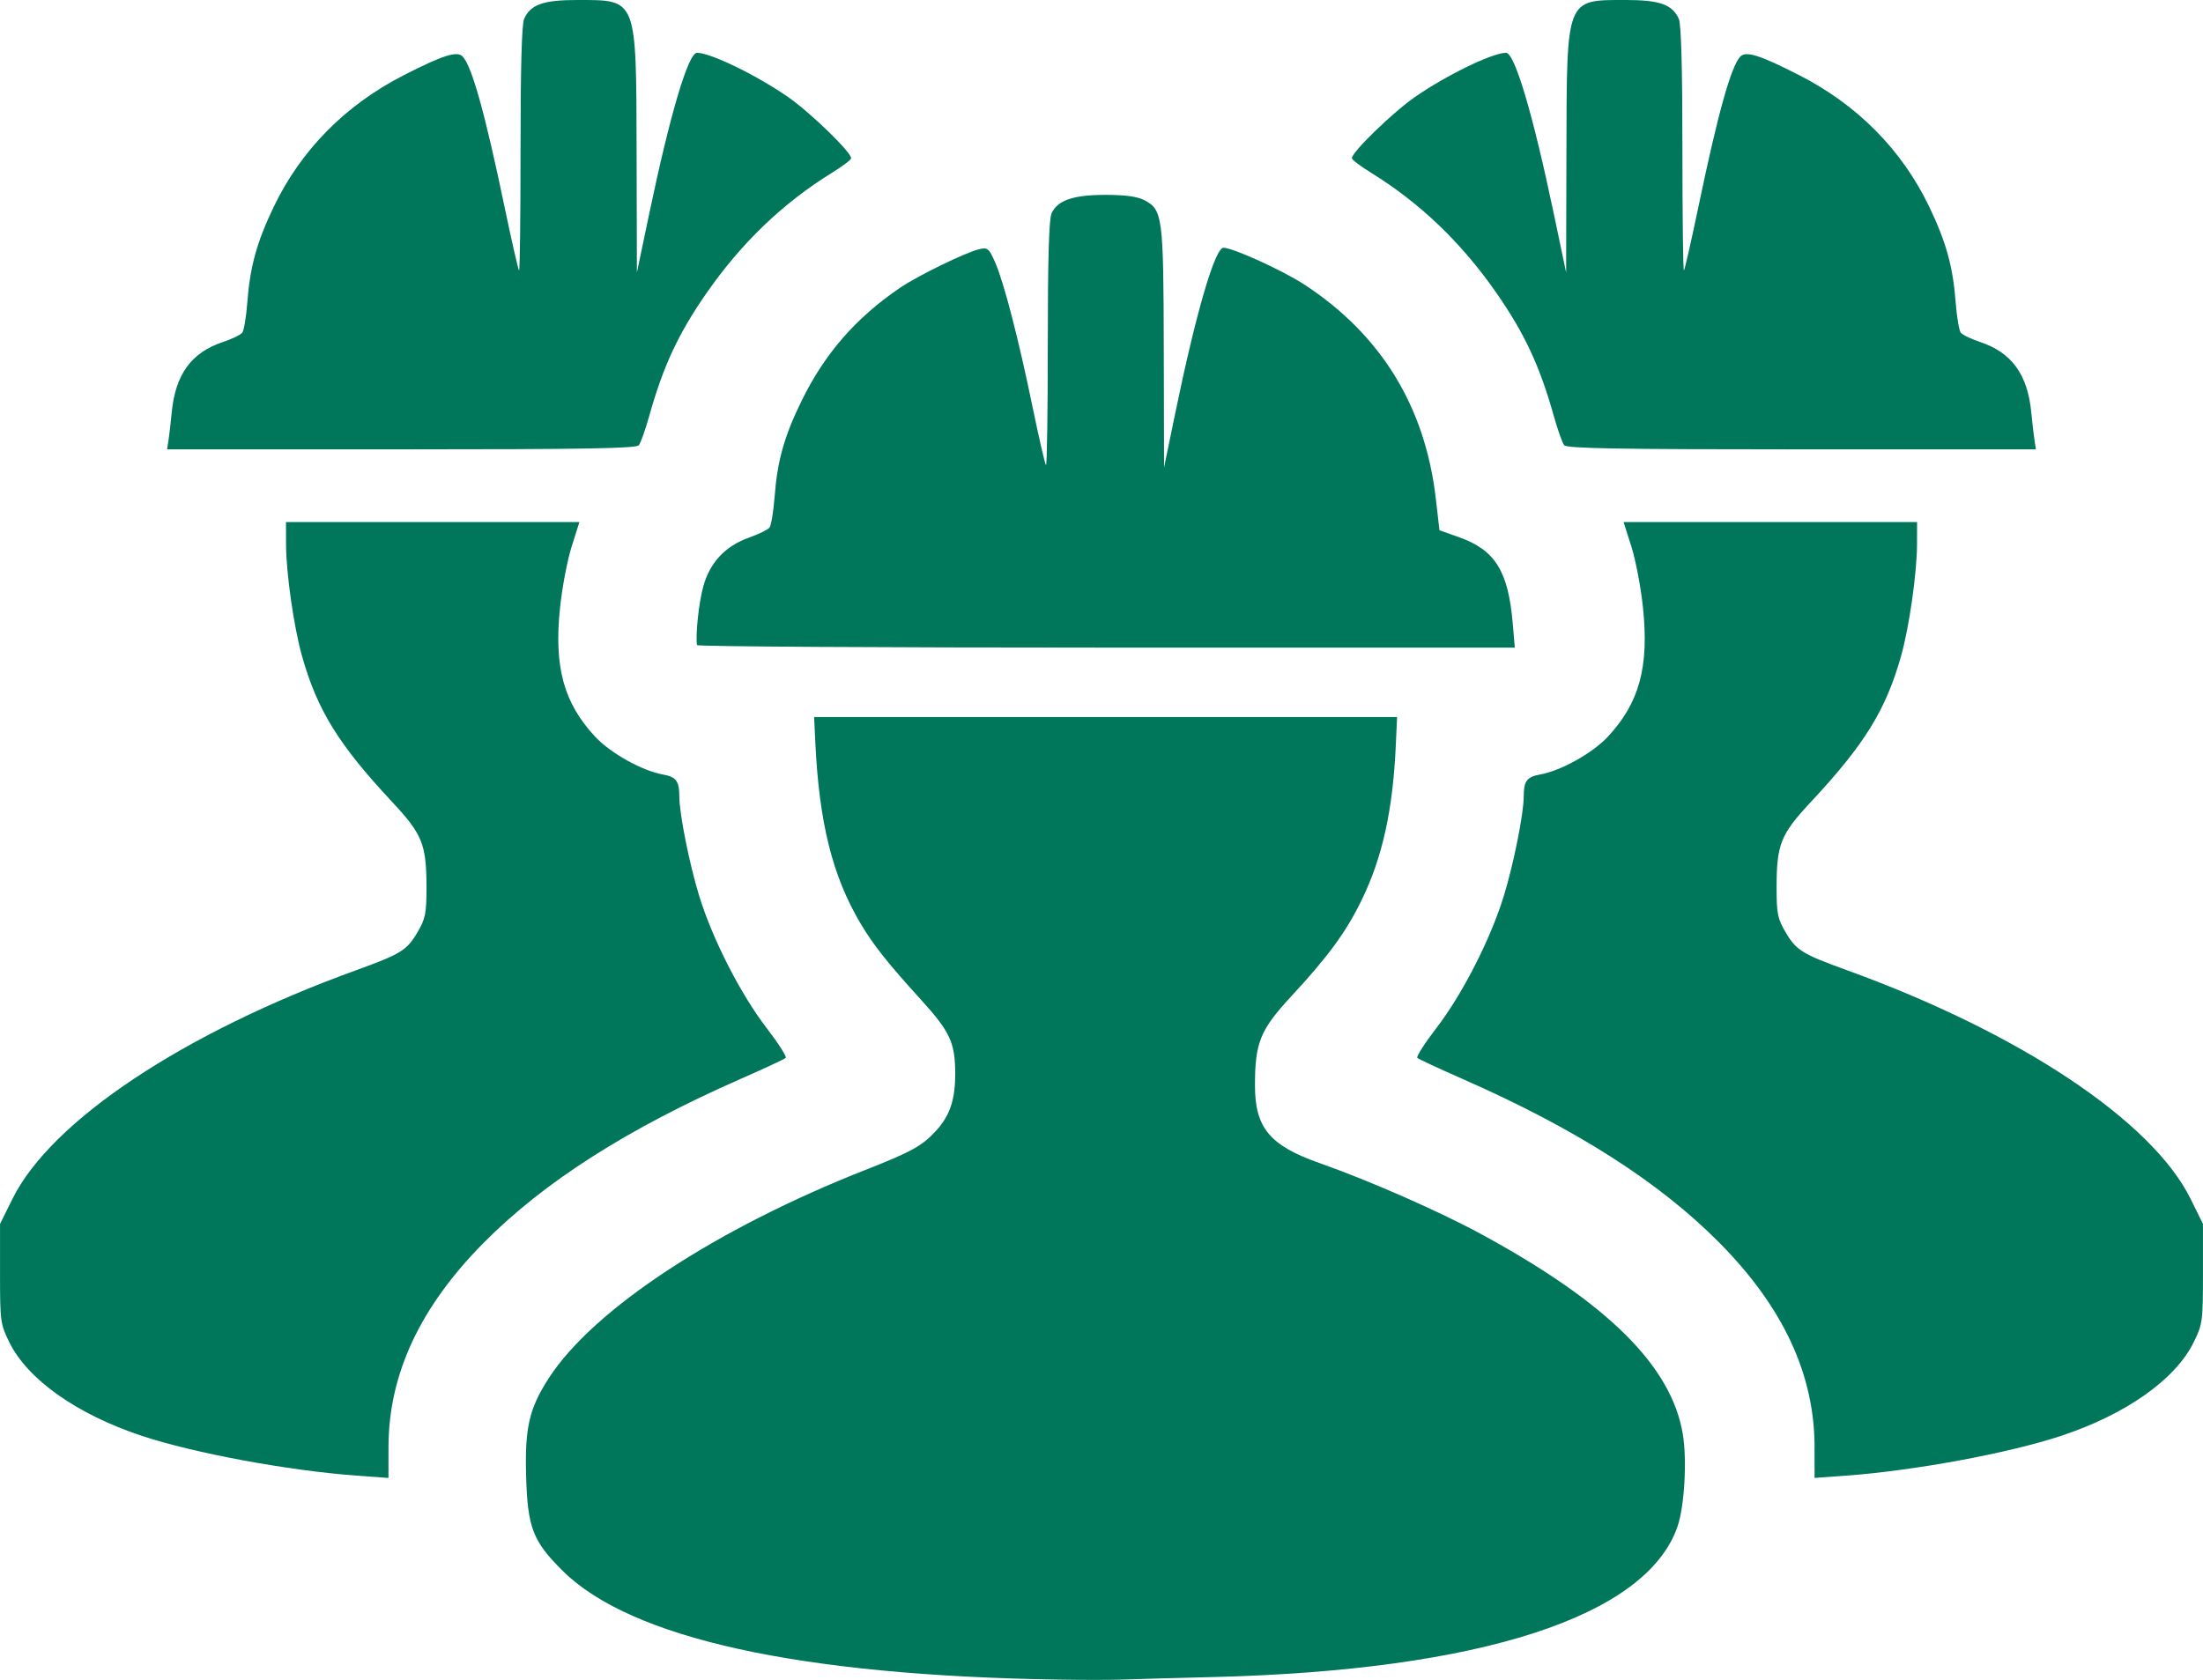 <?xml version="1.0" encoding="UTF-8" standalone="no"?>
<!-- Created with Inkscape (http://www.inkscape.org/) -->

<svg
   xmlns:dc="http://purl.org/dc/elements/1.1/"
   xmlns:cc="http://creativecommons.org/ns#"
   xmlns:rdf="http://www.w3.org/1999/02/22-rdf-syntax-ns#"
   xmlns:svg="http://www.w3.org/2000/svg"
   xmlns="http://www.w3.org/2000/svg"
   xmlns:sodipodi="http://sodipodi.sourceforge.net/DTD/sodipodi-0.dtd"
   xmlns:inkscape="http://www.inkscape.org/namespaces/inkscape"
   width="29.103mm"
   height="22.198mm"
   viewBox="0 0 103.122 78.654"
   id="svg5240"
   version="1.1"
   inkscape:version="0.91 r13725"
   sodipodi:docname="worker.svg"
   inkscape:export-filename="C:\Users\Юра\Documents\ПРОЕКТЫ\Formoza\1_svg\image2\riso.png"
   inkscape:export-xdpi="150"
   inkscape:export-ydpi="150">
  <defs
     id="defs5242">
    <inkscape:path-effect
       effect="spiro"
       id="path-effect4897"
       is_visible="true" />
    <clipPath
       clipPathUnits="userSpaceOnUse"
       id="clipPath7084">
      <rect
         style="opacity:1;fill:#148cd3;fill-opacity:1;fill-rule:evenodd;stroke:none;stroke-width:2;stroke-miterlimit:4;stroke-dasharray:none;stroke-dashoffset:0;stroke-opacity:1"
         id="rect7086"
         width="147.498"
         height="147.498"
         x="607.589"
         y="2172.853"
         ry="15.468" />
    </clipPath>
    <clipPath
       clipPathUnits="userSpaceOnUse"
       id="clipPath7983">
      <rect
         style="opacity:0.393;fill:#ffffff;fill-opacity:1;fill-rule:evenodd;stroke:none;stroke-width:5.5;stroke-miterlimit:4;stroke-dasharray:none;stroke-dashoffset:0;stroke-opacity:1"
         id="rect7985"
         width="134.643"
         height="165.357"
         x="187.612"
         y="396.781"
         ry="0" />
    </clipPath>
    <clipPath
       clipPathUnits="userSpaceOnUse"
       id="clipPath8061">
      <rect
         style="opacity:0.468;fill:#00765b;fill-opacity:1;fill-rule:evenodd;stroke:none;stroke-width:2;stroke-miterlimit:4;stroke-dasharray:none;stroke-dashoffset:0;stroke-opacity:1"
         id="rect8063"
         width="142.686"
         height="80.193"
         x="185.697"
         y="407.399"
         ry="18.062" />
    </clipPath>
    <clipPath
       clipPathUnits="userSpaceOnUse"
       id="clipPath7560">
      <rect
         style="opacity:1;fill:#00765b;fill-opacity:1;fill-rule:evenodd;stroke:none;stroke-width:2;stroke-miterlimit:4;stroke-dasharray:none;stroke-dashoffset:0;stroke-opacity:1"
         id="rect7562"
         width="540.625"
         height="117.188"
         x="1234.516"
         y="4607.149"
         ry="37.5" />
    </clipPath>
    <clipPath
       clipPathUnits="userSpaceOnUse"
       id="clipPath6816">
      <rect
         ry="18.062"
         y="2496.434"
         x="-20.924"
         height="80.193"
         width="142.686"
         id="rect6818"
         style="opacity:1;fill:#ffffff;fill-opacity:1;fill-rule:evenodd;stroke:none;stroke-width:2;stroke-miterlimit:4;stroke-dasharray:none;stroke-dashoffset:0;stroke-opacity:1" />
    </clipPath>
    <clipPath
       clipPathUnits="userSpaceOnUse"
       id="clipPath6835">
      <rect
         ry="18.062"
         y="2496.434"
         x="162.669"
         height="80.193"
         width="142.686"
         id="rect6837"
         style="opacity:1;fill:#ffffff;fill-opacity:1;fill-rule:evenodd;stroke:none;stroke-width:2;stroke-miterlimit:4;stroke-dasharray:none;stroke-dashoffset:0;stroke-opacity:1" />
    </clipPath>
    <clipPath
       clipPathUnits="userSpaceOnUse"
       id="clipPath6858">
      <rect
         ry="18.062"
         y="2496.434"
         x="350.951"
         height="80.193"
         width="142.686"
         id="rect6860"
         style="opacity:1;fill:#ffffff;fill-opacity:1;fill-rule:evenodd;stroke:none;stroke-width:2;stroke-miterlimit:4;stroke-dasharray:none;stroke-dashoffset:0;stroke-opacity:1" />
    </clipPath>
    <clipPath
       clipPathUnits="userSpaceOnUse"
       id="clipPath6903">
      <rect
         ry="18.062"
         y="2496.434"
         x="894.062"
         height="80.193"
         width="142.686"
         id="rect6905"
         style="opacity:1;fill:#ffffff;fill-opacity:1;fill-rule:evenodd;stroke:none;stroke-width:2;stroke-miterlimit:4;stroke-dasharray:none;stroke-dashoffset:0;stroke-opacity:1" />
    </clipPath>
    <inkscape:path-effect
       effect="spiro"
       id="path-effect4897-0"
       is_visible="true" />
  </defs>
  <sodipodi:namedview
     id="base"
     pagecolor="#ffffff"
     bordercolor="#666666"
     borderopacity="1.0"
     inkscape:pageopacity="0.0"
     inkscape:pageshadow="2"
     inkscape:zoom="1.979899"
     inkscape:cx="46.385975"
     inkscape:cy="108.96931"
     inkscape:document-units="px"
     inkscape:current-layer="layer1"
     showgrid="false"
     fit-margin-top="0"
     fit-margin-left="0"
     fit-margin-right="0"
     fit-margin-bottom="0"
     inkscape:window-width="1280"
     inkscape:window-height="971"
     inkscape:window-x="-8"
     inkscape:window-y="-8"
     inkscape:window-maximized="1"
     showguides="true"
     inkscape:guide-bbox="true">
    <sodipodi:guide
       position="15.002,786.614"
       orientation="1,0"
       id="guide7719" />
  </sodipodi:namedview>
  <g
     inkscape:label="Layer 1"
     inkscape:groupmode="layer"
     id="layer1"
     transform="translate(-52.086,-1169.159)">
    <g
       id="g14919"
       transform="translate(122.358,-436.702)">
      <path
         inkscape:connector-curvature="0"
         id="path14912"
         d="m -20.761,1684.502 c -12.089,-0.19 -19.982,-1.925 -23.174,-5.094 -1.393,-1.383 -1.636,-2.009 -1.708,-4.392 -0.069,-2.297 0.138,-3.202 1.057,-4.624 2.093,-3.238 7.829,-7.006 14.88,-9.776 2.108,-0.828 2.621,-1.115 3.259,-1.82 0.643,-0.711 0.888,-1.444 0.888,-2.652 0,-1.463 -0.234,-1.97 -1.608,-3.481 -1.552,-1.708 -2.223,-2.553 -2.82,-3.559 -1.316,-2.216 -1.939,-4.707 -2.119,-8.471 l -0.057,-1.199 13.644,0 13.644,0 -0.057,1.276 c -0.137,3.075 -0.625,5.293 -1.61,7.311 -0.723,1.482 -1.557,2.622 -3.286,4.488 -1.456,1.572 -1.7,2.172 -1.699,4.177 8.8e-4,1.978 0.691,2.809 3.005,3.626 2.376,0.838 5.619,2.265 7.611,3.348 5.905,3.212 8.881,6.169 9.411,9.35 0.203,1.22 0.078,3.383 -0.25,4.332 -1.459,4.214 -9.23,6.731 -21.738,7.042 -1.83,0.045 -3.744,0.098 -4.255,0.118 -0.511,0.02 -1.868,0.02 -3.017,0 z m 35.429,-10.893 c -0.005,-3.403 -1.476,-6.555 -4.463,-9.568 -2.824,-2.848 -6.725,-5.336 -12.013,-7.661 -1.106,-0.486 -2.059,-0.93 -2.118,-0.987 -0.058,-0.056 0.344,-0.687 0.894,-1.402 1.216,-1.58 2.529,-4.153 3.152,-6.174 0.461,-1.498 0.934,-3.864 0.934,-4.678 0,-0.701 0.152,-0.907 0.75,-1.011 0.976,-0.171 2.459,-0.995 3.18,-1.766 1.482,-1.585 1.943,-3.274 1.651,-6.059 -0.098,-0.939 -0.342,-2.222 -0.543,-2.853 l -0.364,-1.146 6.869,0 6.869,0 -0.003,1.044 c -0.004,1.35 -0.365,3.879 -0.749,5.237 -0.714,2.529 -1.709,4.136 -4.231,6.837 -1.403,1.502 -1.592,1.976 -1.593,3.978 -3e-4,1.246 0.045,1.47 0.431,2.127 0.486,0.827 0.778,1.007 2.844,1.755 8.099,2.932 14.297,7.055 16.105,10.714 l 0.578,1.17 0,2.329 c 0,2.239 -0.017,2.363 -0.434,3.213 -0.854,1.739 -3.16,3.37 -6.188,4.376 -2.452,0.815 -6.862,1.633 -10.068,1.868 l -1.49,0.109 -0.003,-1.452 z m -52.313,-37.542 c -0.077,-0.468 0.082,-1.976 0.29,-2.736 0.31,-1.135 1.032,-1.906 2.161,-2.305 0.44,-0.156 0.865,-0.365 0.943,-0.464 0.078,-0.1 0.184,-0.738 0.236,-1.419 0.129,-1.709 0.451,-2.852 1.27,-4.524 1.082,-2.205 2.532,-3.871 4.595,-5.278 0.832,-0.567 3.074,-1.661 3.716,-1.813 0.391,-0.092 0.453,-0.042 0.739,0.605 0.412,0.93 1.099,3.585 1.763,6.812 0.296,1.435 0.576,2.648 0.622,2.695 0.047,0.047 0.085,-2.5 0.085,-5.659 0,-3.965 0.055,-5.863 0.176,-6.13 0.28,-0.614 1.014,-0.866 2.524,-0.866 0.912,0 1.487,0.077 1.807,0.242 0.869,0.45 0.907,0.734 0.922,6.909 l 0.013,5.614 0.526,-2.553 c 0.966,-4.684 1.856,-7.736 2.256,-7.736 0.441,0 2.763,1.057 3.78,1.72 3.589,2.343 5.66,5.712 6.158,10.02 l 0.172,1.488 0.913,0.324 c 1.695,0.601 2.308,1.586 2.518,4.048 l 0.096,1.122 -19.131,0 c -10.522,0 -19.14,-0.052 -19.15,-0.116 z m 40.592,-9.361 c -0.086,-0.106 -0.303,-0.716 -0.482,-1.354 -0.654,-2.338 -1.364,-3.865 -2.674,-5.753 -1.644,-2.369 -3.58,-4.228 -5.892,-5.655 -0.489,-0.302 -0.89,-0.607 -0.89,-0.676 0,-0.291 1.937,-2.166 2.977,-2.883 1.49,-1.026 3.608,-2.051 4.238,-2.052 0.407,0 1.253,2.846 2.23,7.504 l 0.584,2.785 0.014,-5.647 c 0.018,-7.254 -0.038,-7.111 2.775,-7.115 1.583,0 2.18,0.209 2.486,0.881 0.111,0.244 0.168,2.312 0.168,6.112 0,3.159 0.032,5.711 0.071,5.672 0.039,-0.039 0.35,-1.405 0.69,-3.036 0.903,-4.327 1.515,-6.519 1.949,-6.98 0.261,-0.277 0.925,-0.066 2.773,0.879 2.714,1.389 4.791,3.492 6.064,6.139 0.796,1.656 1.117,2.813 1.244,4.487 0.051,0.681 0.159,1.321 0.239,1.423 0.08,0.102 0.49,0.299 0.912,0.44 1.471,0.489 2.218,1.518 2.389,3.296 0.046,0.482 0.114,1.068 0.151,1.302 l 0.066,0.425 -10.963,0 c -8.583,0 -10.997,-0.042 -11.12,-0.194 z"
         style="fill:#00765b;fill-opacity:1" />
      <path
         inkscape:connector-curvature="0"
         id="path14914"
         d="m -43.248,1605.861 c 2.812,0 2.757,-0.138 2.775,7.115 l 0.014,5.646 0.584,-2.785 c 0.977,-4.657 1.823,-7.504 2.23,-7.504 0.63,2e-4 2.748,1.026 4.238,2.053 1.041,0.717 2.977,2.592 2.977,2.883 0,0.07 -0.399,0.374 -0.889,0.676 -2.312,1.428 -4.249,3.287 -5.893,5.656 -1.31,1.888 -2.02,3.414 -2.674,5.752 -0.179,0.638 -0.396,1.247 -0.482,1.354 -0.123,0.151 -2.536,0.193 -11.119,0.193 l -10.963,0 0.066,-0.424 c 0.036,-0.234 0.104,-0.821 0.15,-1.303 0.171,-1.778 0.917,-2.806 2.389,-3.295 0.422,-0.14 0.832,-0.338 0.912,-0.439 0.08,-0.102 0.187,-0.743 0.238,-1.424 0.127,-1.674 0.448,-2.831 1.244,-4.486 1.273,-2.647 3.35,-4.75 6.064,-6.139 1.848,-0.945 2.513,-1.158 2.773,-0.881 0.433,0.461 1.044,2.654 1.947,6.981 0.34,1.63 0.652,2.998 0.691,3.037 0.039,0.039 0.07,-2.513 0.07,-5.672 0,-3.8 0.057,-5.87 0.168,-6.113 0.306,-0.672 0.903,-0.881 2.486,-0.881 z m 0.098,24.443 -0.363,1.147 c -0.2,0.63 -0.445,1.915 -0.543,2.853 -0.292,2.785 0.17,4.474 1.652,6.059 0.721,0.771 2.204,1.594 3.18,1.766 0.598,0.105 0.75,0.309 0.75,1.01 0,0.814 0.472,3.182 0.934,4.68 0.623,2.021 1.937,4.594 3.152,6.174 0.55,0.715 0.953,1.346 0.895,1.402 -0.058,0.056 -1.013,0.5 -2.119,0.986 -5.287,2.325 -9.188,4.814 -12.012,7.662 -2.987,3.013 -4.458,6.163 -4.463,9.566 l -0.002,1.453 -1.49,-0.109 c -3.205,-0.235 -7.617,-1.053 -10.068,-1.867 -3.028,-1.006 -5.334,-2.638 -6.188,-4.377 -0.417,-0.849 -0.436,-0.974 -0.436,-3.213 l 0,-2.328 0.58,-1.17 c 1.808,-3.659 8.004,-7.783 16.104,-10.715 2.066,-0.748 2.36,-0.927 2.846,-1.754 0.386,-0.656 0.432,-0.881 0.432,-2.127 -3.9e-4,-2.003 -0.191,-2.476 -1.594,-3.979 -2.522,-2.701 -3.516,-4.309 -4.23,-6.838 -0.384,-1.358 -0.746,-3.886 -0.75,-5.236 l -0.002,-1.045 6.869,0 6.867,0 z"
         style="fill:#00765b;fill-opacity:1" />
    </g>
  </g>
</svg>
